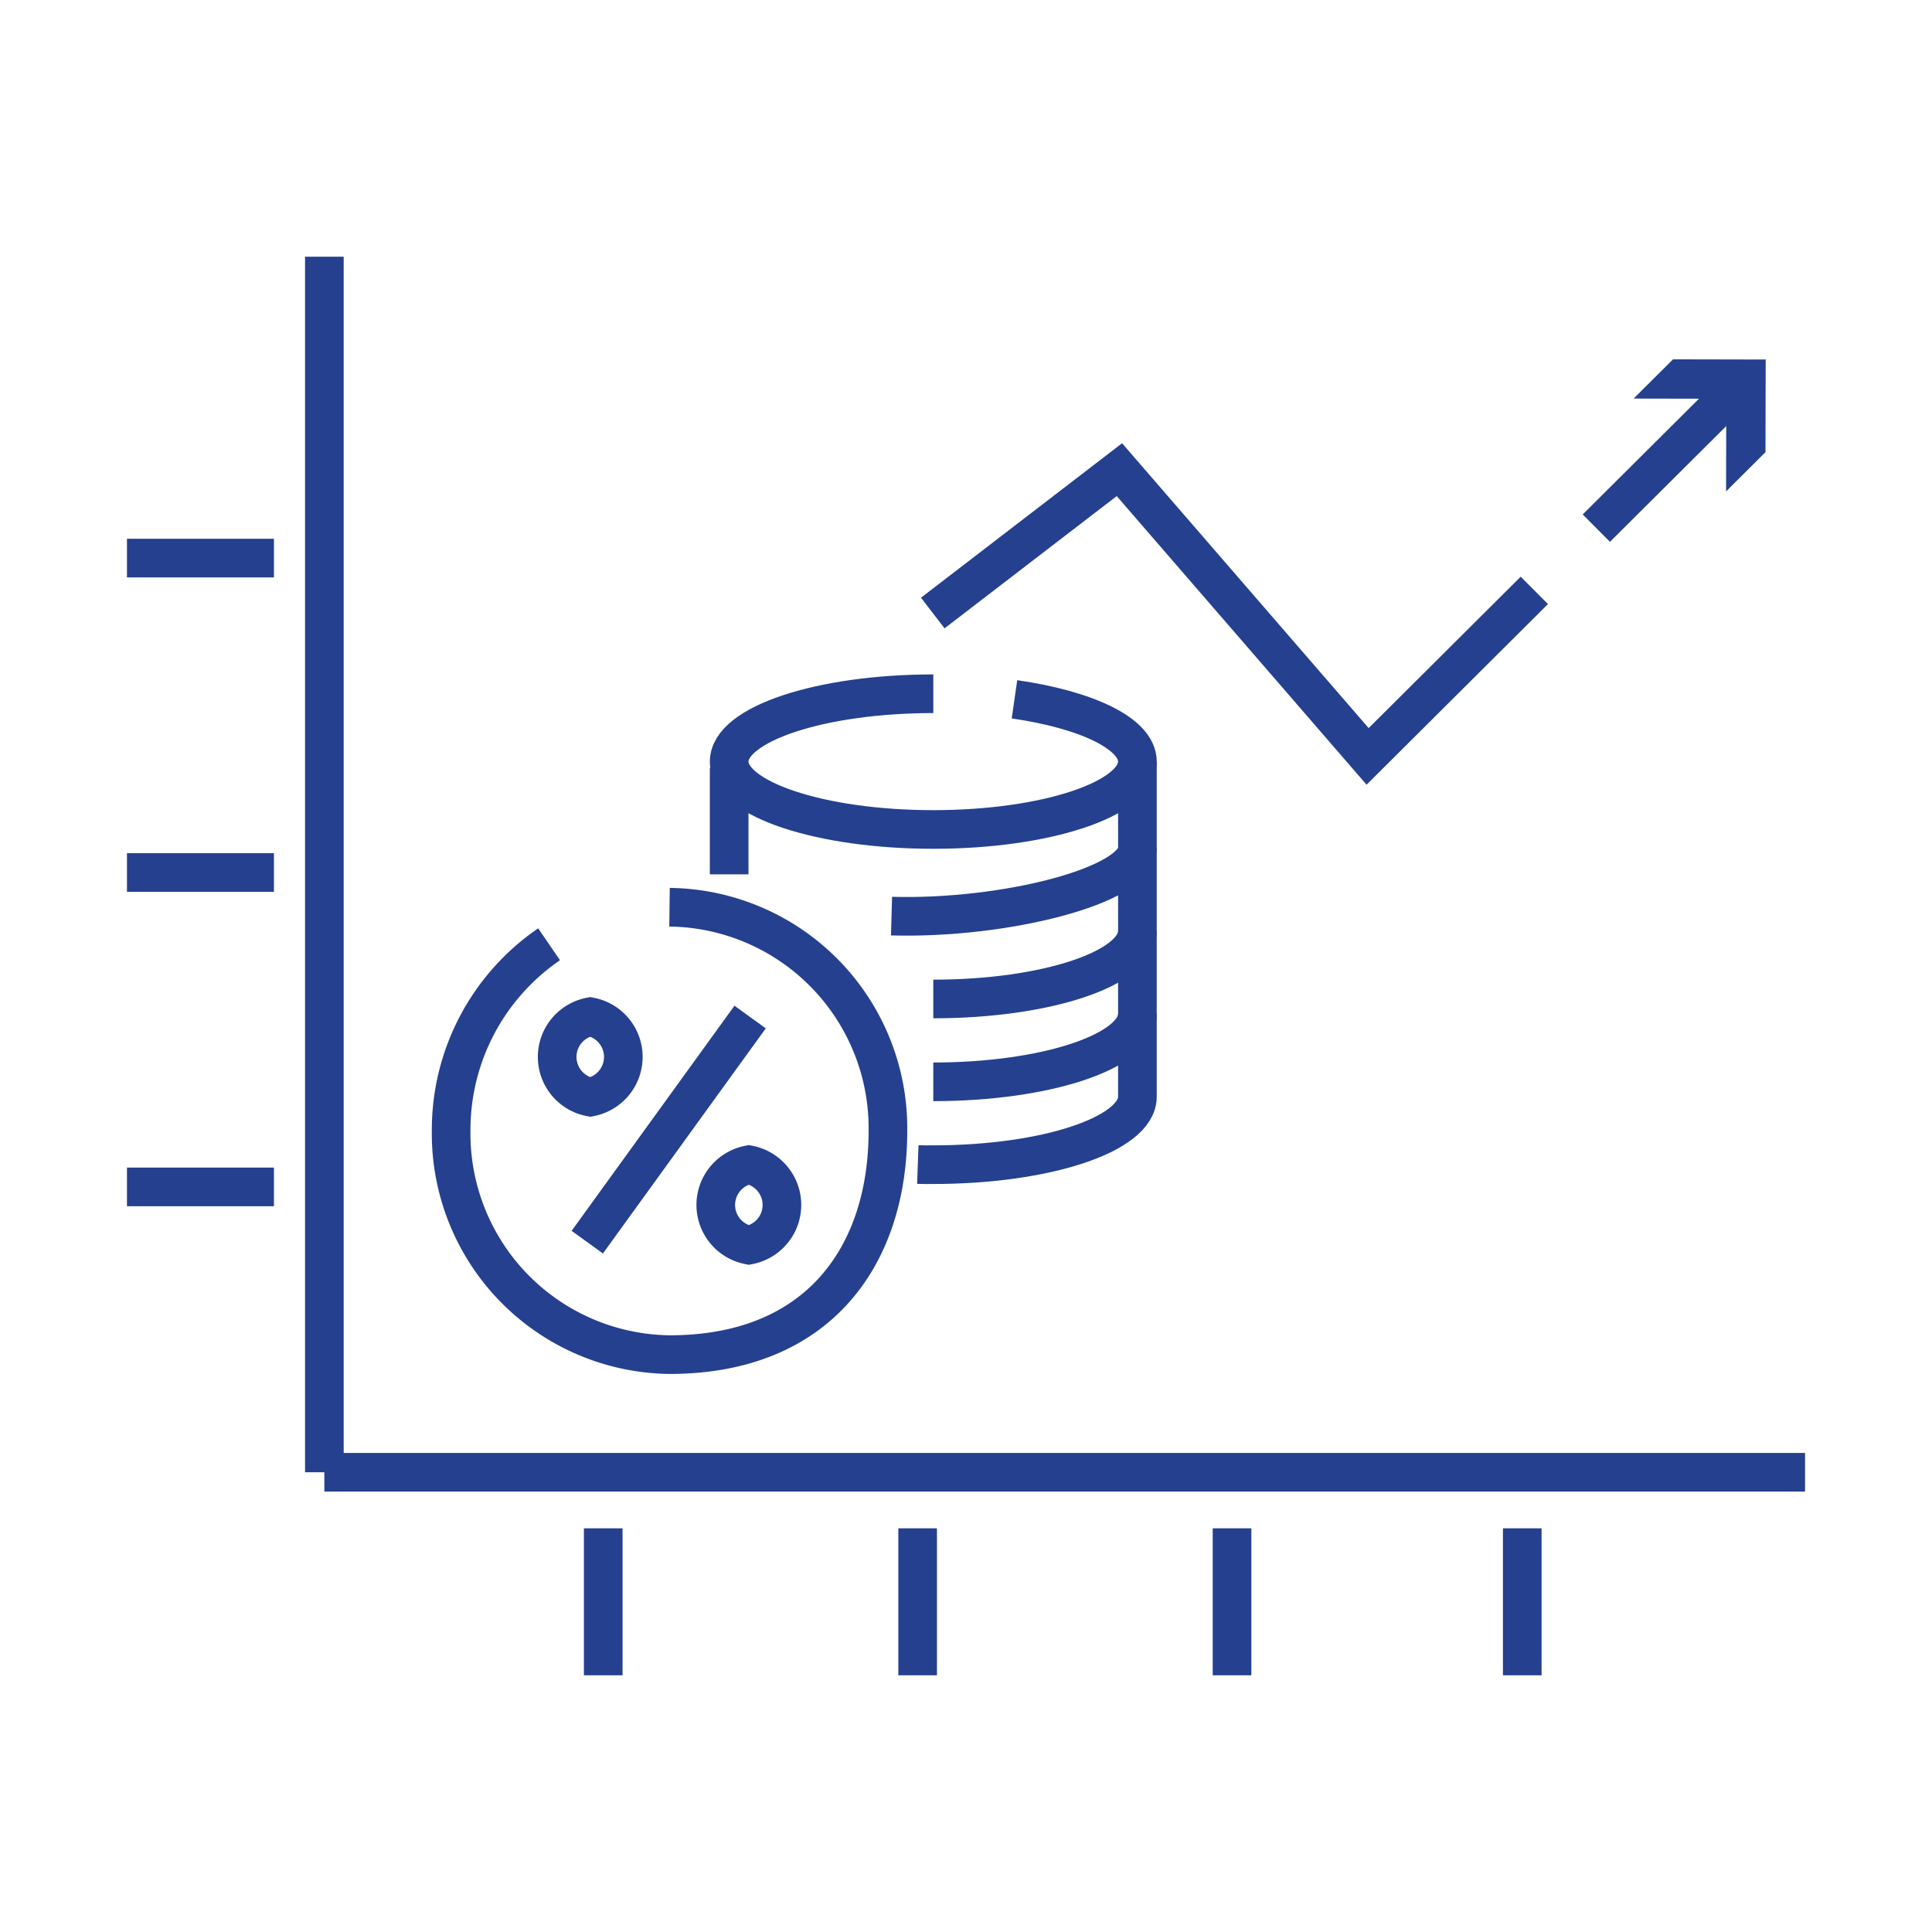 <svg xmlns="http://www.w3.org/2000/svg" width="100" height="100" viewBox="0 0 100 100"><defs><style>.cls-1{fill:none;stroke:#25408f;stroke-width:2px;}.cls-2{fill:#25408f;}</style></defs><g id="Dark_Blue" data-name="Dark Blue"><line class="cls-1" x1="16.789" y1="13.287" x2="16.789" y2="76.204"/><line class="cls-1" x1="93.428" y1="76.204" x2="16.789" y2="76.204"/><line class="cls-1" x1="82.626" y1="27.337" x2="89.772" y2="20.222"/><polygon class="cls-2" points="89.341 25.435 89.353 20.639 84.556 20.63 86.596 18.599 91.392 18.609 91.381 23.404 89.341 25.435"/><polyline class="cls-1" points="48.28 31.73 57.94 24.31 70.787 39.151 79.417 30.558"/><line class="cls-1" x1="6.572" y1="28.887" x2="14.179" y2="28.887"/><line class="cls-1" x1="6.572" y1="45.161" x2="14.179" y2="45.161"/><line class="cls-1" x1="6.572" y1="61.434" x2="14.179" y2="61.434"/><line class="cls-1" x1="31.223" y1="86.713" x2="31.223" y2="79.106"/><line class="cls-1" x1="47.497" y1="86.713" x2="47.497" y2="79.106"/><line class="cls-1" x1="63.77" y1="86.713" x2="63.77" y2="79.106"/><line class="cls-1" x1="78.792" y1="86.713" x2="78.792" y2="79.106"/><path id="Path_4072" data-name="Path 4072" class="cls-1" d="M38.76,64.447a2.119,2.119,0,0,0,0-4.159,2.119,2.119,0,0,0,0,4.159Z"/><path id="Path_4073" data-name="Path 4073" class="cls-1" d="M30.551,56.786a2.119,2.119,0,0,0,0-4.159,2.119,2.119,0,0,0,0,4.159Z"/><path id="Path_4074" data-name="Path 4074" class="cls-1" d="M38.826,52.642l-8.429,11.652"/><path class="cls-1" d="M58.872,52.482c0,1.94-4.731,3.513-10.565,3.513"/><path class="cls-1" d="M58.872,48.194c0,1.94-4.731,3.513-10.565,3.513"/><path class="cls-1" d="M58.872,43.905c0,1.94-6.896,3.679-12.727,3.513"/><path class="cls-1" d="M58.872,39.42V56.77c0,1.94-4.731,3.513-10.565,3.513-.403,0-.41.007-.801-.007"/><line class="cls-1" x1="37.741" y1="39.743" x2="37.741" y2="45.256"/><path class="cls-1" d="M48.308,35.908c-5.836,0-10.566,1.572-10.566,3.512s4.73,3.513,10.566,3.513c5.834,0,10.565-1.573,10.565-3.513,0-1.444-2.62-2.684-6.364-3.224"/><path class="cls-1" d="M28.421,48.876a11.64,11.64,0,0,0-5.07,9.661A11.444,11.444,0,0,0,34.655,70.115c7.761,0,11.304-5.184,11.304-11.579A11.442,11.442,0,0,0,34.655,46.958"/></g></svg>